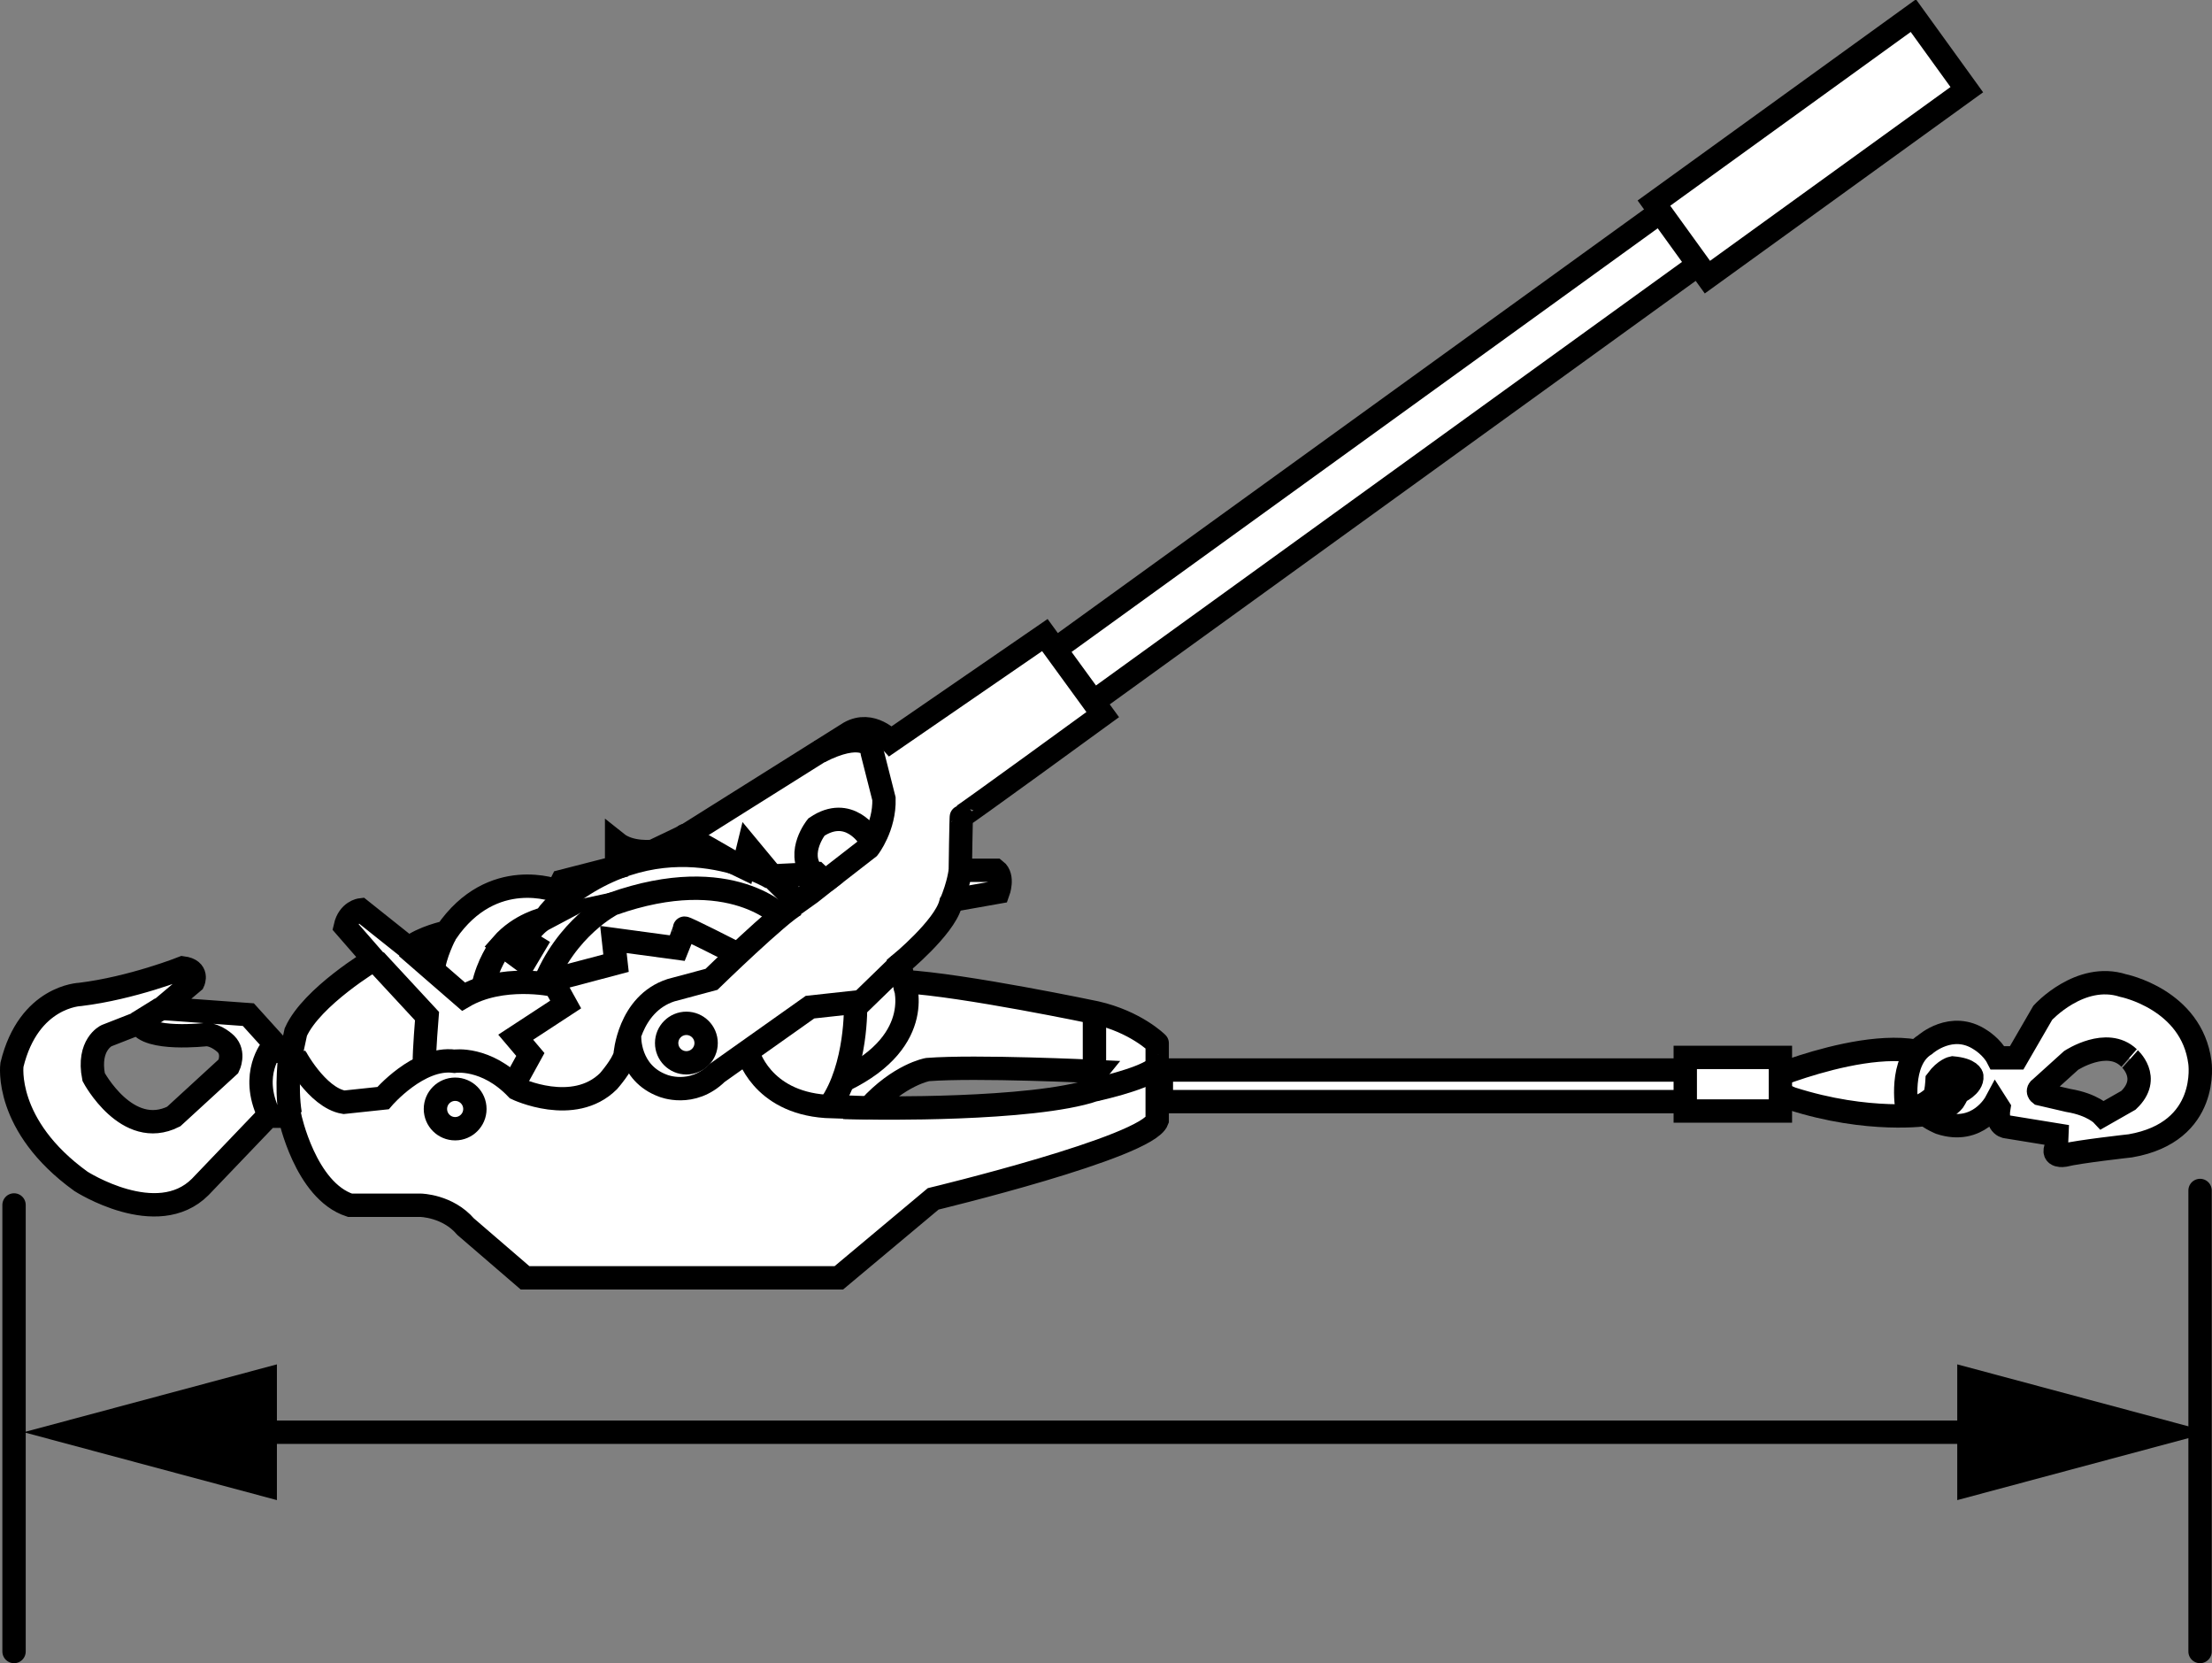 <?xml version="1.0" encoding="iso-8859-1"?>
<!-- Generator: Adobe Illustrator 27.2.0, SVG Export Plug-In . SVG Version: 6.00 Build 0)  -->
<svg version="1.1" id="web" xmlns="http://www.w3.org/2000/svg" xmlns:xlink="http://www.w3.org/1999/xlink" x="0px" y="0px"
	 width="75.775px" height="56.959px" viewBox="0 0 75.775 56.959" enable-background="new 0 0 75.775 56.959"
	 xml:space="preserve">
<rect x="0" y="0" width="75.775" height="56.959" fill="#808080" stroke="none"/>
<g id="web_image">
	
		<rect x="33.717" y="14.082" transform="matrix(0.811 -0.586 0.586 0.811 0.154 30.863)" fill="#FFFFFF" stroke="#000000" stroke-width="0.8" stroke-miterlimit="10" width="28.138" height="2.22"/>
	
		<rect x="56.51" y="3.471" transform="matrix(0.811 -0.586 0.586 0.811 8.794 37.256)" fill="#FFFFFF" stroke="#000000" stroke-width="0.8" stroke-miterlimit="10" width="10.957" height="3.126"/>
	<path fill="#FFFFFF" stroke="#000000" stroke-width="0.8" stroke-miterlimit="10" d="M37.544,34.684
		c0,0-4.532-0.953-6.579-1.069l-0.142-0.592c0,0,1.506-1.236,1.738-2.06l0.18-0.154l1.455-0.258
		c0,0,0.193-0.528-0.09-0.747h-1.21c0,0,0.026-1.867,0.039-1.841s4.841-3.49,4.841-3.49l-1.983-2.724
		l-5.28,3.631c0,0-0.645-0.717-1.41-0.287l-5.591,3.512l-1.147,0.549c0,0-0.764,0.096-1.242-0.287v0.836
		l-1.864,0.478l-0.167,0.335c0,0-2.222-0.884-3.799,1.41c0,0-0.812,0.167-1.29,0.549l-1.649-1.314
		c0,0-0.406,0.048-0.526,0.573L12.809,32.86c0,0-2.126,1.266-2.676,2.485l-0.141,0.657H9.643l-1.135-1.254
		l-2.963-0.215l1.075-0.908c0,0,0.191-0.406-0.358-0.478c0,0-1.744,0.693-3.512,0.908c0,0-1.768,0.048-2.341,2.413
		c0,0-0.287,2.079,2.365,3.99c0,0,2.604,1.672,4.085,0.191l2.317-2.421h0.749c0,0,0.53,2.546,2.062,3.048h2.42
		c0,0,0.927,0.013,1.545,0.734l2.034,1.751h10.75l3.232-2.704c0,0,7.338-1.764,7.673-2.691v-2.639
		C39.642,35.727,38.908,34.993,37.544,34.684z M7.83,36.513l-1.88,1.725c-1.596,0.798-2.742-1.352-2.742-1.352
		c-0.219-1.107,0.438-1.416,0.438-1.416l1.12-0.438c0.27,0.631,2.292,0.399,2.292,0.399
		c0.36,0,0.682,0.322,0.682,0.322C8.048,36.062,7.83,36.513,7.83,36.513z M17.962,32.187l0.335,0.206
		l-0.322,0.541l-0.785-0.579c0.618-0.708,1.455-0.888,1.455-0.888C18.258,31.672,17.962,32.187,17.962,32.187z
		 M27.772,30.578l-0.451,0.322l-0.914-0.901l1.571-0.077l0.283,0.27L27.772,30.578z M37.492,37.324
		c-2.137,0.721-7.725,0.618-7.725,0.618c1.043-1.146,2.008-1.313,2.008-1.313c1.674-0.129,5.716,0.064,5.716,0.064
		C37.479,36.706,37.492,37.324,37.492,37.324z"/>
	<path fill="none" stroke="#000000" stroke-width="0.8" stroke-miterlimit="10" d="M9.941,36.088c0,0-0.154,1.107,0,2.06"/>
	<path fill="none" stroke="#000000" stroke-width="0.8" stroke-miterlimit="10" d="M9.322,35.878c0,0-0.772,0.901-0.116,2.279"
		/>
	<path fill="none" stroke="#000000" stroke-width="0.8" stroke-miterlimit="10" d="M10.057,36.062
		c0.013,0.064,0.798,1.532,1.725,1.687l1.339-0.142c0,0,1.223-1.429,2.446-1.262c0,0,1.081-0.167,2.137,0.94
		c0,0,1.944,0.927,3.141-0.258c0,0,0.476-0.541,0.567-0.888c0,0,0.116-1.751,1.571-2.227l1.39-0.373
		c0,0,2.356-2.292,2.897-2.562"/>
	<path fill="none" stroke="#000000" stroke-width="0.8" stroke-miterlimit="10" d="M25.146,32.612c0,0-1.712-0.875-1.699-0.824
		c0.013,0.051-0.245,0.682-0.245,0.682L21.013,32.174l0.09,0.811l-2.189,0.579l0.464,0.837l-1.712,1.12
		l0.502,0.592l-0.567,1.03"/>
	<path fill="none" stroke="#000000" stroke-width="0.8" stroke-miterlimit="10" d="M18.94,33.732
		c0,0-1.751-0.373-3.064,0.399l-1.944-1.687"/>
	<path fill="none" stroke="#000000" stroke-width="0.8" stroke-miterlimit="10" d="M12.851,32.882l1.777,1.918
		c0,0-0.103,1.262-0.09,1.584"/>
	<path fill="none" stroke="#000000" stroke-width="0.8" stroke-miterlimit="10" d="M15.245,32.007
		c0,0-0.36,0.695-0.399,1.21"/>
	<path fill="none" stroke="#000000" stroke-width="0.8" stroke-miterlimit="10" d="M17.112,32.47c0,0-0.399,0.528-0.567,1.326
		"/>
	<path fill="none" stroke="#000000" stroke-width="0.8" stroke-miterlimit="10" d="M21.567,35.496
		c0,0-0.051,1.249,1.146,1.687c0,0,0.991,0.412,1.854-0.438l3.18-2.253l1.764-0.193l1.313-1.275"/>
	<path fill="none" stroke="#000000" stroke-width="0.8" stroke-miterlimit="10" d="M25.622,36.049c0,0,0.438,1.687,2.665,1.841
		l1.481,0.051"/>
	<path fill="none" stroke="#000000" stroke-width="0.8" stroke-miterlimit="10" d="M29.304,34.401
		c0.013,0.039,0.051,2.137-0.863,3.45"/>
	<path fill="none" stroke="#000000" stroke-width="0.8" stroke-miterlimit="10" d="M30.965,33.616c0,0,0.811,1.983-2.047,3.373
		"/>
	<path fill="none" stroke="#000000" stroke-width="0.8" stroke-miterlimit="10" d="M28.261,30.191l1.493-1.159
		c0,0,0.554-0.708,0.528-1.674l-0.399-1.571l-0.039-0.219c0,0-0.348-0.554-1.777,0.18"/>
	<path fill="none" stroke="#000000" stroke-width="0.8" stroke-miterlimit="10" d="M32.896,29.805
		c0,0-0.039,0.464-0.335,1.159"/>
	<path fill="none" stroke="#000000" stroke-width="0.8" stroke-miterlimit="10" d="M29.768,28.685c0,0-0.682-1.12-1.802-0.36
		c0,0-0.682,0.85-0.154,1.545"/>
	<path fill="none" stroke="#000000" stroke-width="0.8" stroke-miterlimit="10" d="M26.382,29.921l-0.747-0.901l-0.167,0.682
		l-0.425-0.206c0,0-1.596-0.927-1.596-0.888s-0.103,0.579-0.103,0.579h-0.875"/>
	<path fill="none" stroke="#000000" stroke-width="0.8" stroke-miterlimit="10" d="M26.446,30.075c0,0-3.386-2.086-6.939,0.554
		c0,0-0.605,0.451-0.772,0.747"/>
	<path fill="none" stroke="#000000" stroke-width="0.8" stroke-miterlimit="10" d="M26.836,31.448c0,0-1.751-1.944-5.858-0.489
		c0,0-1.596,0.798-2.369,2.832"/>
	<circle fill="none" stroke="#000000" stroke-width="0.8" stroke-miterlimit="10" cx="23.513" cy="35.722" r="0.676"/>
	<circle fill="none" stroke="#000000" stroke-width="0.8" stroke-miterlimit="10" cx="15.592" cy="37.979" r="0.676"/>
	<path fill="none" stroke="#000000" stroke-width="0.8" stroke-miterlimit="10" d="M37.492,37.324
		c0,0,1.558-0.335,2.06-0.708"/>
	
		<line fill="none" stroke="#000000" stroke-width="0.8" stroke-miterlimit="10" x1="37.492" y1="36.693" x2="37.492" y2="34.684"/>
	
		<rect x="39.784" y="36.645" fill="#FFFFFF" stroke="#000000" stroke-width="0.8" stroke-miterlimit="10" width="21.131" height="1.082"/>
	<path fill="#FFFFFF" stroke="#000000" stroke-width="0.8" stroke-miterlimit="10" d="M66.939,36.738
		c-1.338-1.921-6.404,0.228-6.404,0.228l0.071,0.327l0.754,0.327c2.661,0.854,4.668,0.541,4.668,0.541
		C67.622,37.762,66.939,36.738,66.939,36.738z"/>
	
		<rect x="57.731" y="36.213" fill="#FFFFFF" stroke="#000000" stroke-width="0.8" stroke-miterlimit="10" width="3.259" height="1.836"/>
	<path fill="#FFFFFF" stroke="#000000" stroke-width="0.8" stroke-miterlimit="10" d="M75.36,36.384
		c-0.283-2.163-2.633-2.633-2.633-2.633c-1.474-0.47-2.749,0.933-2.749,0.933l-0.895,1.545h-0.651
		c-0.194-0.381-0.591-0.619-0.591-0.619c-0.984-0.655-1.896,0.167-1.896,0.167
		c-0.904,0.557-0.62,2.189-0.62,2.189c0.521,0.023,0.941-0.419,0.941-0.419
		c0.069-0.112,0.091-0.555,0.091-0.555c0.271-0.369,0.533-0.419,0.533-0.419c0.623,0.057,0.657,0.283,0.657,0.283
		c0.034,0.34-0.477,0.558-0.477,0.558c-0.051,0.137-0.152,0.288-0.152,0.288c-0.238,0.302-0.935,0.469-0.935,0.469
		c0.141,0.141,0.476,0.282,0.476,0.282c1.304,0.432,1.904-0.691,1.904-0.691l0.111,0.174
		c-0.111,0.664,0.295,0.657,0.295,0.657l1.692,0.275l-0.017,0.399c-0.18,0.373,0.27,0.296,0.27,0.296
		c0.485-0.125,2.266-0.322,2.266-0.322C75.72,38.766,75.36,36.384,75.36,36.384z M72.914,37.68l-0.888,0.506
		c0,0-0.333-0.362-1.174-0.499l-0.969-0.225c0,0-0.137-0.103,0.026-0.206l1.04-0.94c0,0,1.227-0.807,1.974-0.094
		C72.922,36.221,73.729,36.907,72.914,37.68z"/>
	
		<line fill="none" stroke="#000000" stroke-width="0.8" stroke-miterlimit="10" x1="5.525" y1="34.532" x2="4.704" y2="35.041"/>
	
		<line fill="none" stroke="#000000" stroke-width="0.8" stroke-linecap="round" stroke-miterlimit="10" x1="0.481" y1="41.266" x2="0.481" y2="56.559"/>
	
		<line fill="none" stroke="#000000" stroke-width="0.8" stroke-linecap="round" stroke-miterlimit="10" x1="75.366" y1="40.77" x2="75.366" y2="56.559"/>
	<g>
		<g>
			
				<line fill="none" stroke="#000000" stroke-width="0.8" stroke-miterlimit="10" x1="7.901" y1="49.049" x2="68.633" y2="49.049"/>
			<g>
				<polygon points="9.486,51.374 0.813,49.049 9.486,46.725 				"/>
			</g>
			<g>
				<polygon points="67.048,51.374 75.721,49.049 67.048,46.725 				"/>
			</g>
		</g>
	</g>
</g>
</svg>
